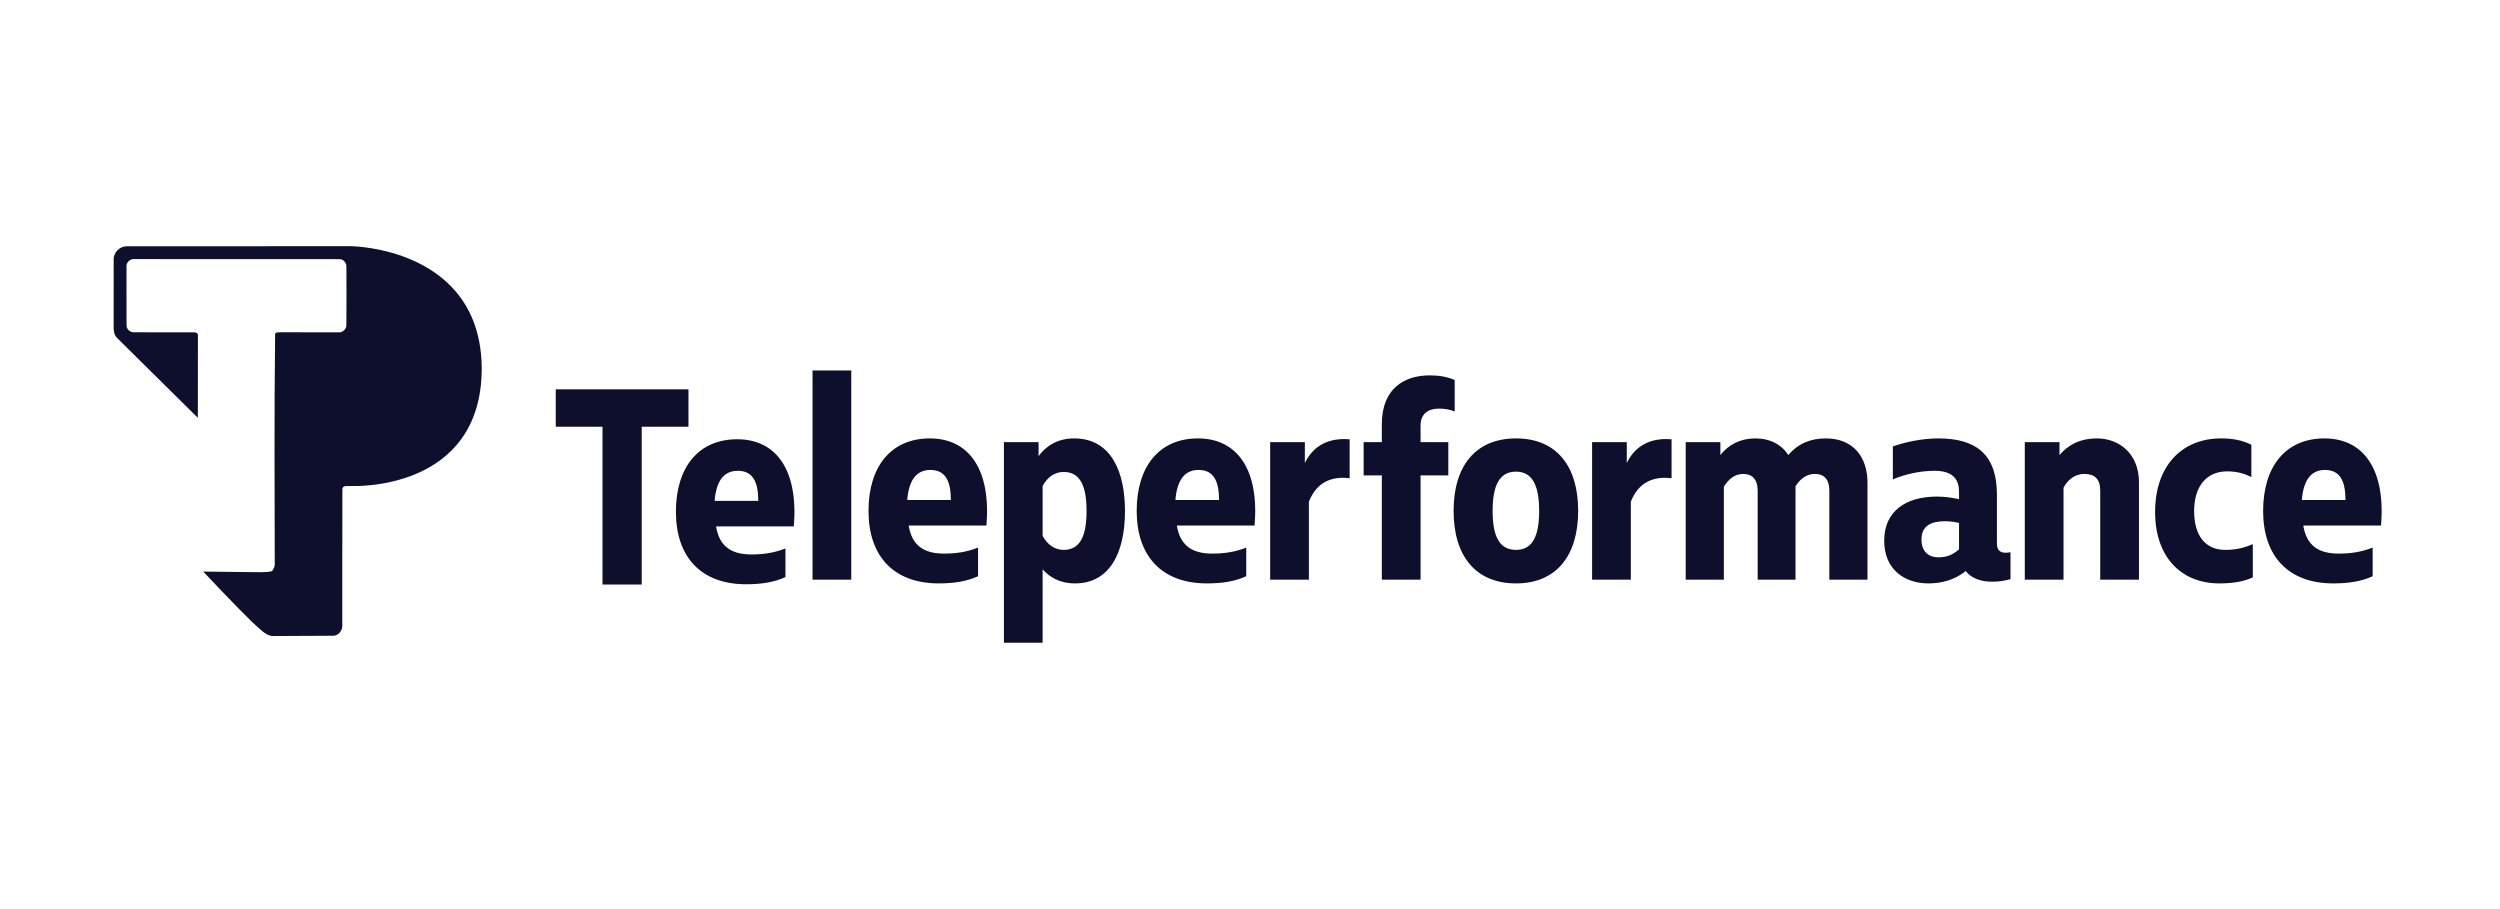 <svg width="132" height="48" viewBox="0 0 132 48" fill="none" xmlns="http://www.w3.org/2000/svg">
<path fill-rule="evenodd" clip-rule="evenodd" d="M42.902 19.562V30.607H44.947V19.562H42.902ZM75.479 19.82C74.167 19.82 72.961 20.5 72.961 22.392V23.345H72V25.1H72.961V30.607H75.006V25.1H76.471V23.345H75.006V22.467C75.006 21.847 75.403 21.575 75.983 21.575C76.272 21.575 76.563 21.62 76.807 21.726V20.062C76.395 19.895 76.013 19.82 75.479 19.82ZM29.344 20.558V22.531H31.812V30.863H33.883V22.531H36.351V20.558H29.344V20.558ZM49.093 23.148C47.048 23.148 45.857 24.631 45.857 26.976C45.857 29.351 47.17 30.804 49.566 30.804C50.374 30.804 51.046 30.698 51.641 30.425V28.913C51.031 29.155 50.451 29.23 49.84 29.23C48.787 29.23 48.146 28.806 47.979 27.748H52.084C52.328 24.812 51.183 23.148 49.093 23.148V23.148ZM56.714 23.148C55.768 23.148 55.172 23.617 54.837 24.086V23.345H53.006V33.935H55.05V30.062C55.401 30.456 55.936 30.804 56.76 30.804C58.575 30.804 59.399 29.215 59.399 26.976C59.399 24.933 58.682 23.148 56.714 23.148V23.148ZM63.252 23.148C61.208 23.148 60.017 24.631 60.017 26.976C60.017 29.351 61.33 30.804 63.725 30.804C64.534 30.804 65.206 30.698 65.801 30.425V28.913C65.19 29.155 64.611 29.23 64 29.23C62.947 29.23 62.306 28.806 62.139 27.748H66.243C66.488 24.812 65.343 23.148 63.252 23.148V23.148ZM92.682 23.148C91.889 23.148 91.263 23.481 90.836 24.026V23.345H89.005V30.607H91.019V25.705C91.278 25.266 91.629 25.024 92.041 25.024C92.514 25.024 92.805 25.312 92.805 25.902V30.607H94.803V25.675C95.063 25.266 95.399 25.024 95.826 25.024C96.314 25.024 96.589 25.312 96.589 25.902V30.607H98.603V25.478C98.603 24.177 97.886 23.148 96.406 23.148C95.612 23.148 94.956 23.406 94.422 24.026C94.071 23.481 93.476 23.148 92.682 23.148ZM102.354 23.148C101.515 23.148 100.614 23.33 99.943 23.572V25.312C100.553 25.055 101.331 24.858 102.156 24.858C103.163 24.858 103.437 25.372 103.437 25.962V26.356C102.995 26.265 102.659 26.22 102.262 26.22C100.629 26.22 99.485 26.991 99.485 28.549C99.485 30.077 100.569 30.804 101.82 30.804C102.583 30.804 103.239 30.592 103.788 30.153C104.094 30.546 104.612 30.713 105.177 30.713C105.543 30.713 105.848 30.667 106.154 30.577V29.155C106.077 29.17 105.986 29.185 105.91 29.185C105.62 29.185 105.437 29.064 105.437 28.701V26.114C105.437 24.041 104.384 23.148 102.354 23.148V23.148ZM110.724 23.148C109.763 23.148 109.153 23.542 108.741 24.026V23.345H106.909V30.607H108.954V25.75C109.153 25.372 109.519 25.024 110.053 25.024C110.587 25.024 110.892 25.282 110.892 25.902V30.607H112.937V25.463C112.937 23.95 111.884 23.148 110.724 23.148V23.148ZM122.728 23.148C120.683 23.148 119.493 24.631 119.493 26.976C119.493 29.351 120.805 30.804 123.201 30.804C124.01 30.804 124.681 30.698 125.276 30.425V28.913C124.666 29.155 124.086 29.23 123.476 29.23C122.423 29.23 121.782 28.806 121.614 27.748H125.719C125.963 24.812 124.818 23.148 122.728 23.148V23.148ZM80.046 23.148C77.925 23.148 76.75 24.586 76.75 26.976C76.75 29.366 77.925 30.804 80.046 30.804C82.152 30.804 83.327 29.366 83.327 26.976C83.327 24.57 82.152 23.148 80.046 23.148V23.148ZM117.269 23.148C115.255 23.148 113.79 24.54 113.79 27.036C113.79 29.457 115.209 30.804 117.178 30.804C117.926 30.804 118.49 30.698 118.948 30.486V28.731C118.567 28.897 118.124 29.034 117.498 29.034C116.445 29.034 115.85 28.292 115.85 26.976C115.85 25.66 116.522 24.888 117.59 24.888C118.093 24.888 118.49 24.994 118.872 25.191V23.481C118.368 23.239 117.895 23.148 117.269 23.148V23.148ZM70.96 23.182C70.011 23.187 69.297 23.613 68.896 24.449V23.345H67.065V30.607H69.109V26.492C69.506 25.478 70.284 25.13 71.261 25.251V23.194C71.158 23.185 71.058 23.181 70.96 23.182V23.182ZM87.957 23.182C87.009 23.187 86.295 23.613 85.894 24.449V23.345H84.063V30.607H86.107V26.492C86.504 25.478 87.282 25.13 88.259 25.251V23.194C88.156 23.185 88.056 23.181 87.957 23.182V23.182ZM38.923 23.193C36.878 23.193 35.688 24.676 35.688 27.021C35.688 29.396 37.001 30.849 39.396 30.849C40.205 30.849 40.877 30.743 41.472 30.47V28.957C40.861 29.2 40.282 29.275 39.671 29.275C38.618 29.275 37.977 28.852 37.809 27.793H41.914C42.158 24.857 41.014 23.193 38.923 23.193V23.193ZM49.123 24.813C49.901 24.813 50.206 25.372 50.206 26.401H47.902C47.979 25.418 48.345 24.813 49.123 24.813ZM63.283 24.813C64.061 24.813 64.366 25.372 64.366 26.401H62.062C62.139 25.418 62.505 24.813 63.283 24.813ZM122.758 24.813C123.536 24.813 123.842 25.372 123.842 26.401H121.538C121.614 25.418 121.98 24.813 122.758 24.813ZM38.954 24.858C39.732 24.858 40.037 25.417 40.037 26.446H37.733C37.809 25.463 38.176 24.858 38.954 24.858ZM80.046 24.903C80.916 24.903 81.267 25.645 81.267 26.976C81.267 28.307 80.916 29.034 80.046 29.034C79.161 29.034 78.81 28.307 78.81 26.976C78.81 25.645 79.161 24.903 80.046 24.903ZM56.164 24.919C57.034 24.919 57.37 25.66 57.37 26.976C57.37 28.292 57.034 29.034 56.164 29.034C55.676 29.034 55.295 28.746 55.05 28.292V25.66C55.295 25.206 55.676 24.919 56.164 24.919V24.919ZM102.705 27.521C102.949 27.521 103.178 27.551 103.437 27.611V29.003C103.117 29.291 102.796 29.427 102.339 29.427C101.85 29.427 101.454 29.139 101.454 28.489C101.454 27.763 101.957 27.521 102.705 27.521Z" fill="#0D0F2C"/>
<path d="M18.573 13L6.7 13.003C6.326 12.995 5.987 13.334 6.002 13.708C5.999 14.907 6.002 16.105 6 17.303C5.996 17.509 6.047 17.724 6.204 17.866L10.446 22.061L10.45 17.69C10.45 17.575 10.306 17.539 10.214 17.547C9.174 17.544 8.135 17.552 7.097 17.544C6.872 17.565 6.656 17.371 6.681 17.141C6.677 16.13 6.68 15.118 6.679 14.107C6.647 13.869 6.859 13.656 7.096 13.68L17.932 13.684C18.148 13.686 18.31 13.898 18.29 14.107C18.294 15.117 18.297 16.129 18.289 17.139C18.301 17.334 18.153 17.506 17.967 17.546C16.922 17.544 15.877 17.549 14.831 17.545C14.732 17.561 14.579 17.512 14.527 17.63C14.474 21.766 14.503 26.157 14.506 29.746C14.525 29.898 14.444 30.029 14.369 30.154C14.024 30.242 13.665 30.201 13.313 30.208L10.729 30.179C10.729 30.179 12.428 31.987 13.282 32.812C13.637 33.128 13.981 33.531 14.358 33.583L17.629 33.567C17.895 33.538 18.088 33.274 18.073 33.013C18.079 30.62 18.067 28.226 18.078 25.832C18.088 25.58 18.427 25.689 18.591 25.661C18.591 25.661 25.411 25.974 25.436 19.475C25.411 13.059 18.544 13.004 18.573 13L18.573 13Z" fill="#0D0F2C"/>
</svg>
